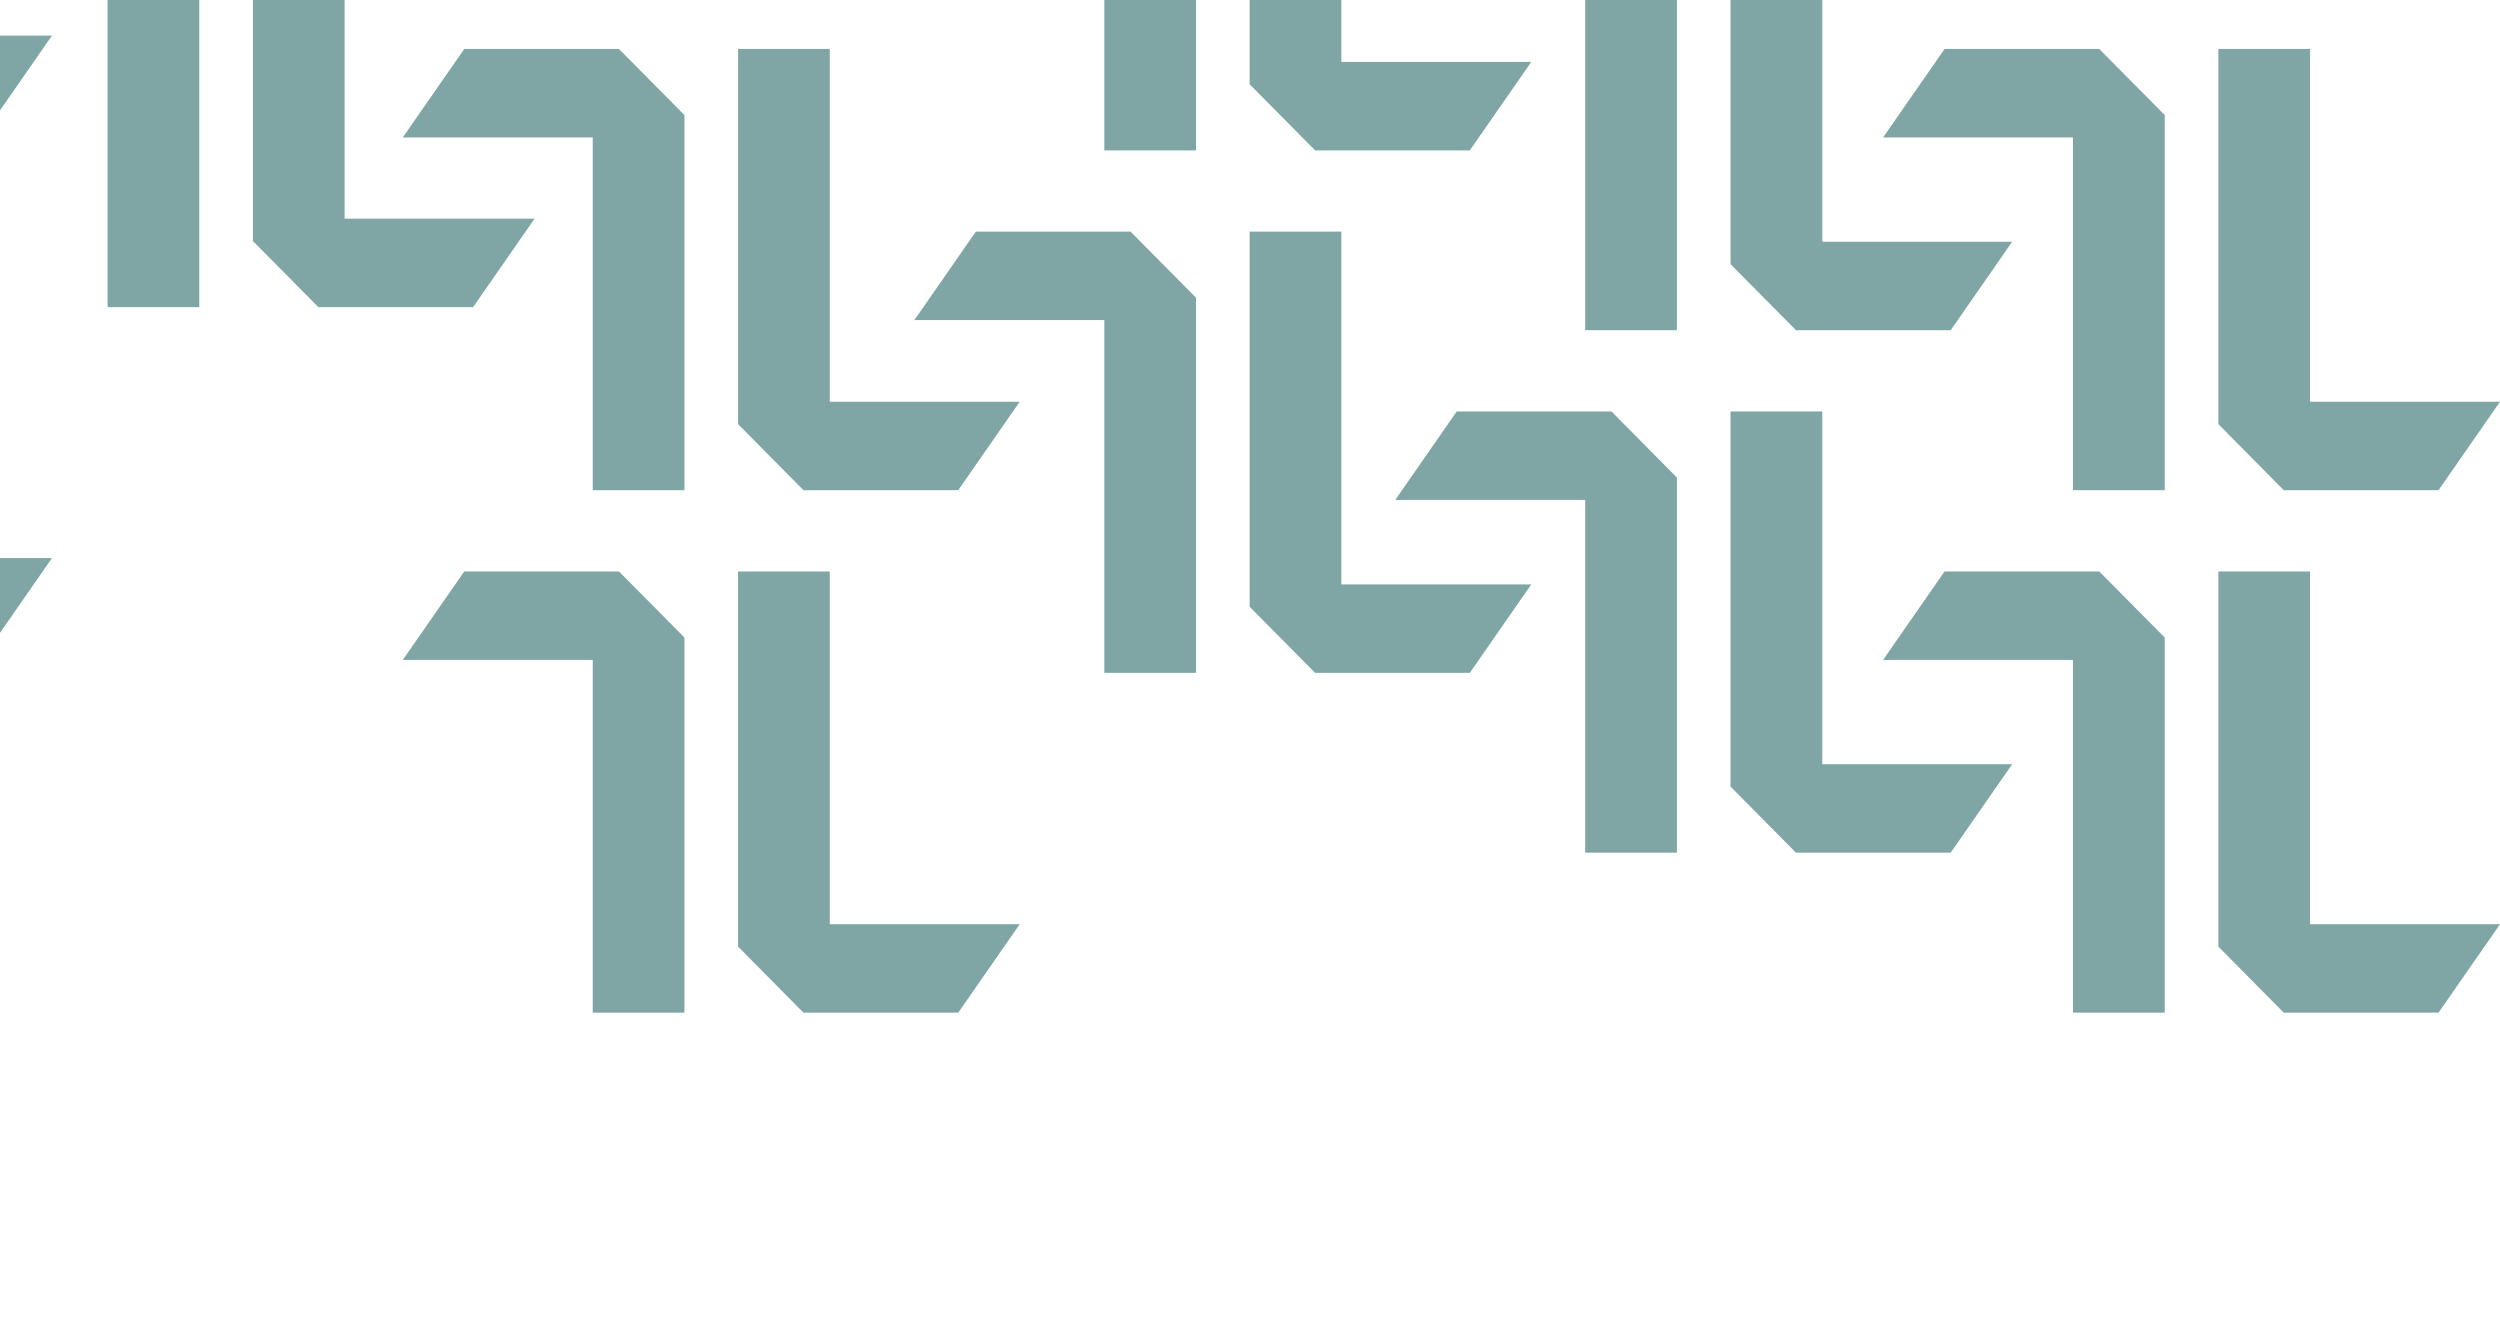 <svg width="729" height="391" viewBox="0 0 729 391" fill="none" xmlns="http://www.w3.org/2000/svg">
<g opacity="0.5" clip-path="url(#clip0_24_134)">
<path d="M348.759 -65.542V43.851H322.019V-59.017H266.632L284.559 -84.814H329.667L348.759 -65.542Z" fill="#004E4B"/>
<path d="M364.397 24.578V-84.814H391.137V18.053H446.524L428.597 43.851H383.489L364.397 24.578Z" fill="#004E4B"/>
<path d="M488.983 -13.104V96.288H462.243V-6.58H406.856L424.783 -32.377H469.912L488.983 -13.104Z" fill="#004E4B"/>
<path d="M504.622 77.035V-32.377H531.382V70.491H586.749L568.822 96.288H523.713L504.622 77.035Z" fill="#004E4B"/>
<path d="M58.112 -19.83V89.562H31.372V-13.305H-24.015L-6.088 -39.102H39.021L58.112 -19.83Z" fill="#004E4B"/>
<path d="M73.751 70.29V-39.102H100.491V63.765H155.878L137.951 89.562H92.842L73.751 70.29Z" fill="#004E4B"/>
<path d="M199.581 33.551V142.943H172.841V40.076H117.454L135.381 14.278H180.49L199.581 33.551Z" fill="#004E4B"/>
<path d="M215.22 123.671V14.278H241.96V117.146H297.347L279.42 142.943H234.291L215.22 123.671Z" fill="#004E4B"/>
<path d="M199.581 185.905V295.298H172.841V192.43H117.454L135.381 166.633H180.489L199.581 185.905Z" fill="#004E4B"/>
<path d="M215.219 276.025V166.633H241.959V269.501H297.346L279.419 295.298H234.291L215.219 276.025Z" fill="#004E4B"/>
<path d="M631.234 33.551V142.943H604.474V40.076H549.107L567.034 14.278H612.143L631.234 33.551Z" fill="#004E4B"/>
<path d="M646.873 123.671V14.278H673.613V117.146H729L711.073 142.943H665.944L646.873 123.671Z" fill="#004E4B"/>
<path d="M631.234 185.905V295.298H604.474V192.43H549.107L567.034 166.633H612.143L631.234 185.905Z" fill="#004E4B"/>
<path d="M646.873 276.025V166.633H673.613V269.501H729L711.073 295.298H665.944L646.873 276.025Z" fill="#004E4B"/>
<path d="M348.759 86.812V196.204H322.019V93.336H266.632L284.559 67.539H329.667L348.759 86.812Z" fill="#004E4B"/>
<path d="M364.397 176.931V67.539H391.137V170.407H446.524L428.597 196.204H383.489L364.397 176.931Z" fill="#004E4B"/>
<path d="M-66.955 16.909V-92.483H-40.215V10.384H15.152L-2.775 36.182H-47.884L-66.955 16.909Z" fill="#004E4B"/>
<path d="M-66.955 169.263V59.87H-40.215V162.738H15.152L-2.775 188.535H-47.884L-66.955 169.263Z" fill="#004E4B"/>
<path d="M488.983 139.25V248.643H462.243V145.775H406.856L424.783 119.978H469.912L488.983 139.25Z" fill="#004E4B"/>
<path d="M504.622 229.37V119.978H531.382V222.845H586.749L568.822 248.643H523.713L504.622 229.37Z" fill="#004E4B"/>
</g>
<defs>
<clipPath id="clip0_24_134">
<rect width="729" height="391" fill="white"/>
</clipPath>
</defs>
</svg>
